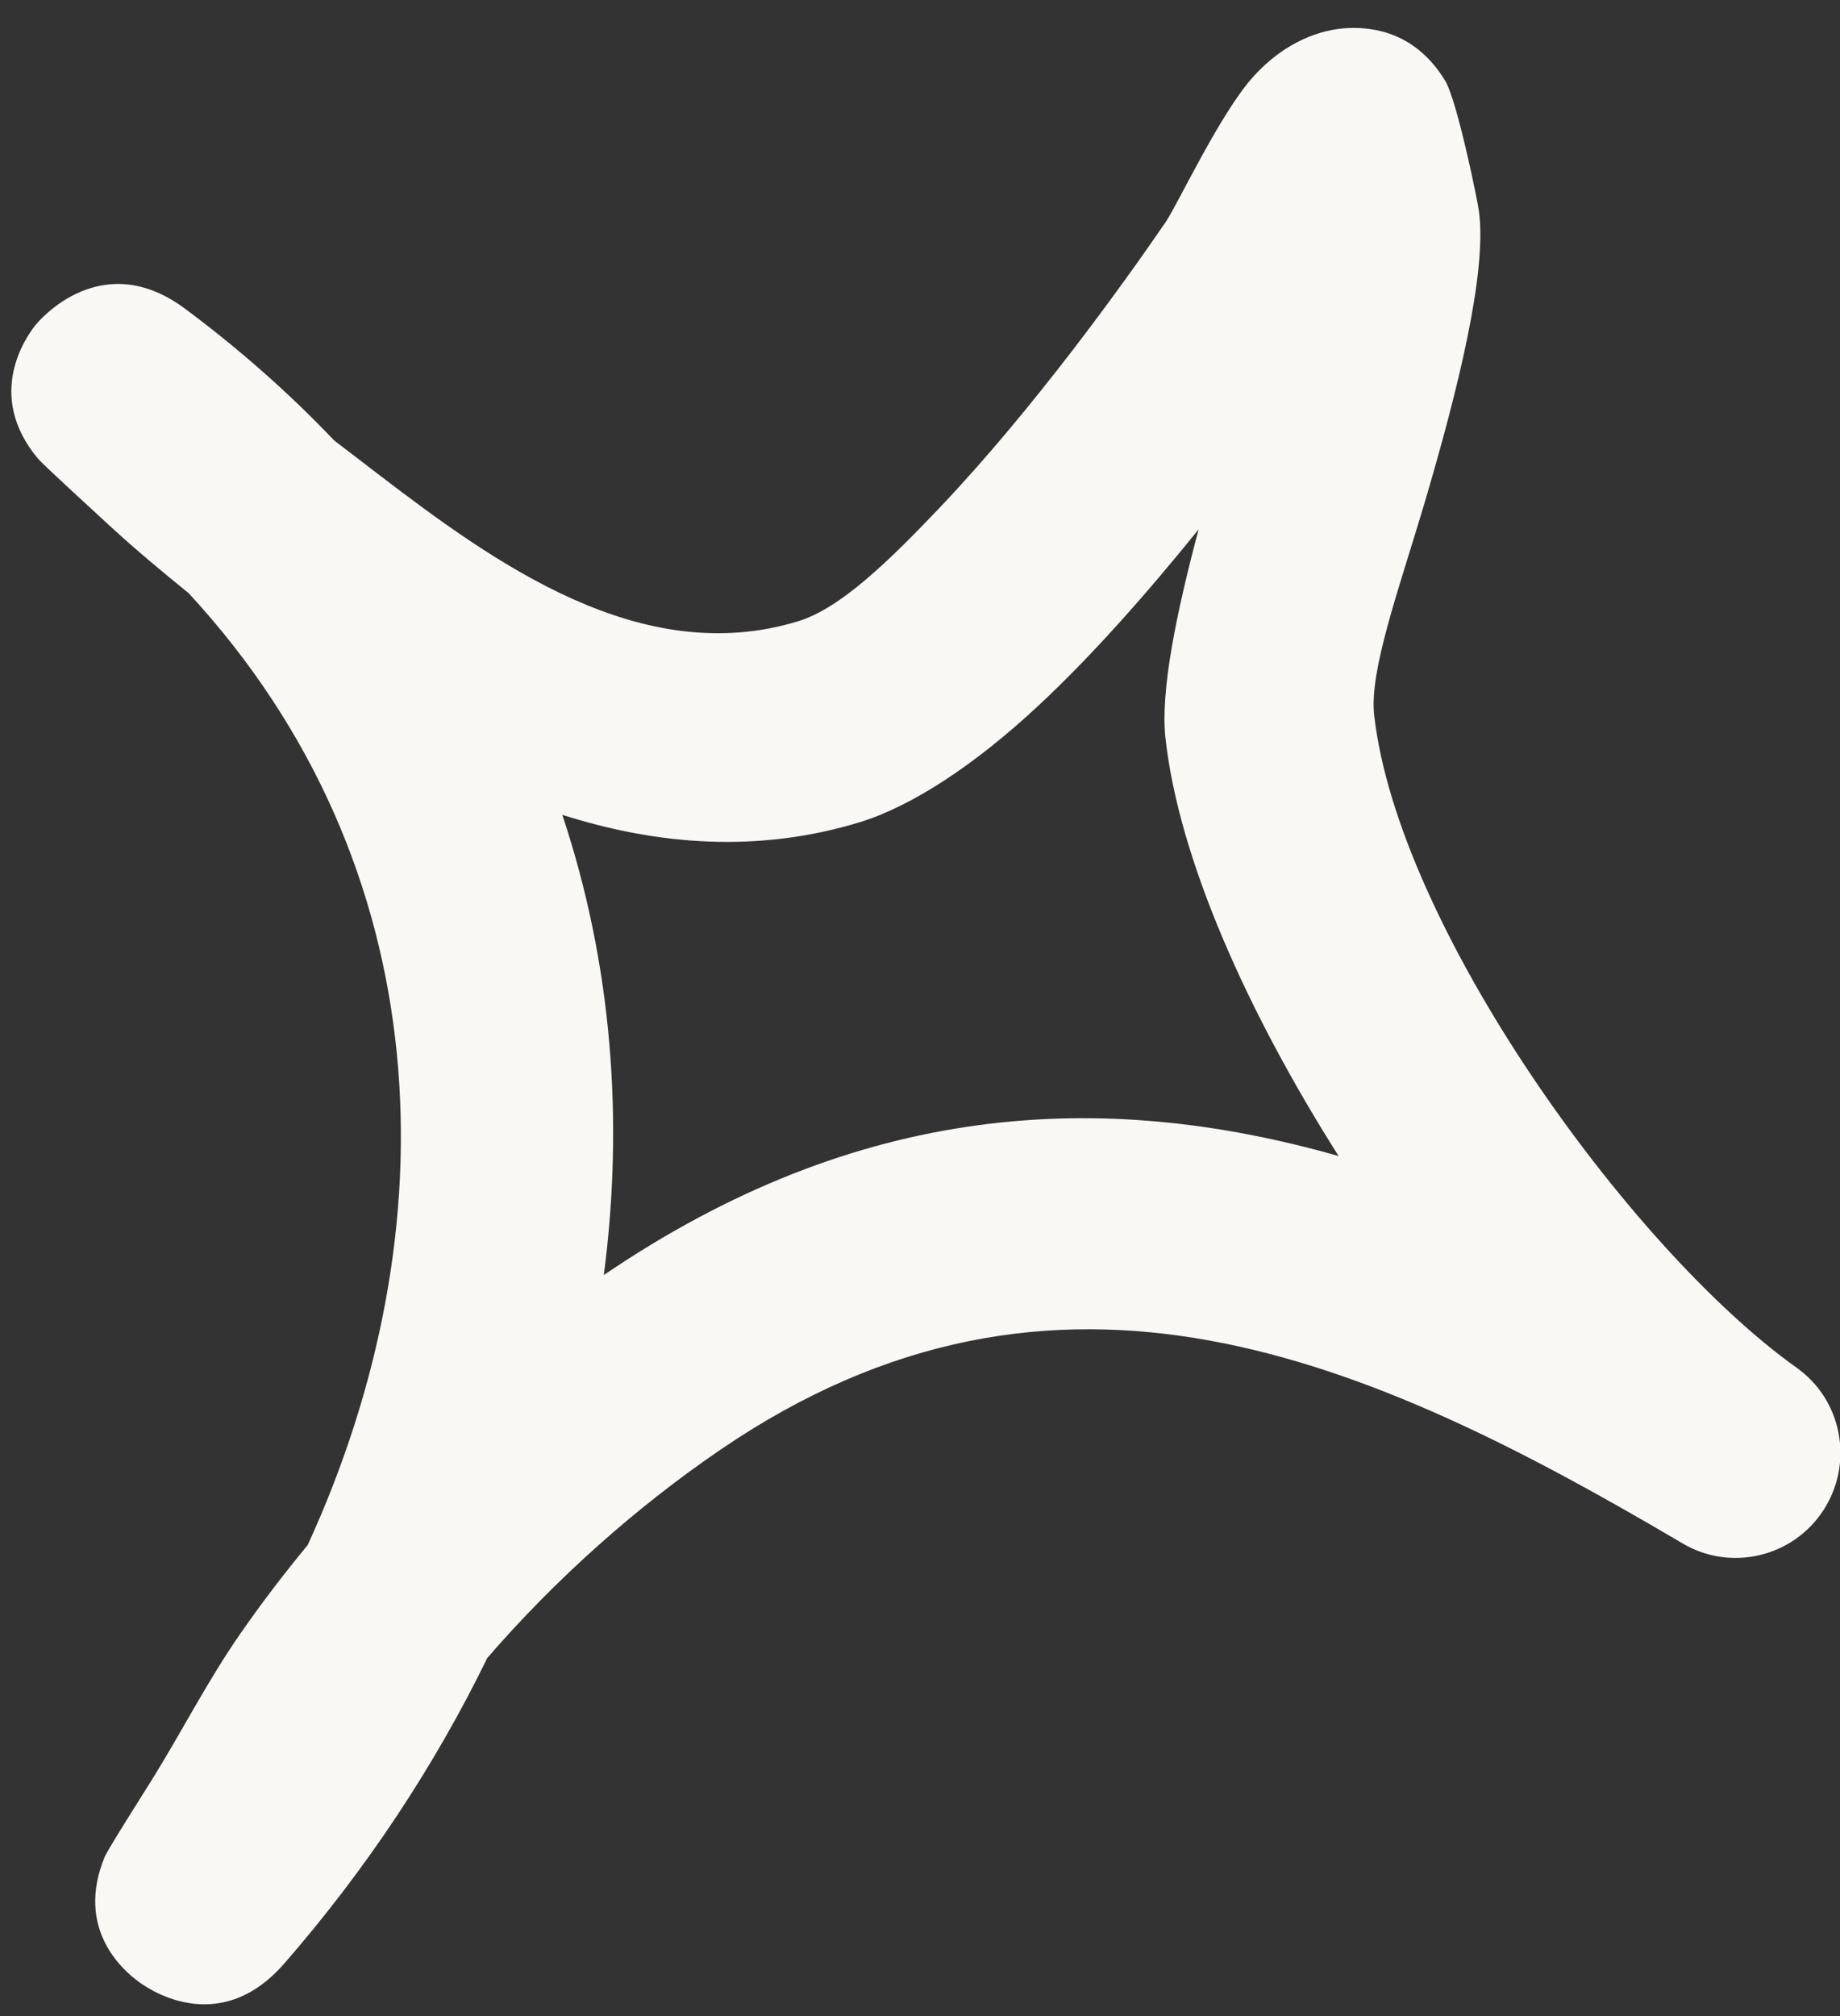 <svg width="42" height="46" viewBox="0 0 42 46" fill="none" xmlns="http://www.w3.org/2000/svg">
<rect x="0" y="0" width="42" height="46" fill="#333333" stroke="none"/>
<path id="Vector" fill-rule="evenodd" clip-rule="evenodd" d="M7.024 35.252C6.473 35.919 5.957 36.595 5.475 37.291C4.751 38.334 4.17 39.471 3.505 40.548C3.222 41.005 2.467 42.185 2.388 42.372C1.715 44.009 2.807 44.95 3.141 45.198C3.3 45.323 4.967 46.551 6.492 44.797C8.359 42.653 9.914 40.308 11.123 37.829C12.682 36.028 14.513 34.395 16.447 33.076C24.14 27.831 31.214 30.974 38.399 35.211C39.5 35.869 40.926 35.53 41.621 34.459C42.322 33.38 42.051 31.94 41.003 31.202C37.191 28.48 31.896 21.107 31.366 16.306C31.255 15.301 31.937 13.425 32.502 11.526C33.283 8.889 33.944 6.215 33.759 4.824C33.734 4.61 33.263 2.302 32.989 1.845C32.326 0.753 31.372 0.613 30.769 0.64C30.165 0.668 29.345 0.936 28.613 1.743C27.849 2.586 26.884 4.663 26.607 5.068C25.602 6.536 23.555 9.372 21.433 11.601C20.29 12.8 19.186 13.879 18.221 14.174C14.648 15.267 11.321 12.881 8.575 10.775C8.258 10.536 7.945 10.289 7.629 10.051C6.625 8.996 5.494 7.989 4.228 7.047C2.317 5.623 0.892 7.313 0.802 7.427C0.605 7.679 -0.352 9.008 0.867 10.465C1.002 10.62 2.088 11.613 2.505 11.997C3.086 12.532 3.694 13.038 4.309 13.537C10.051 19.753 10.324 28.058 7.024 35.252ZM13.783 29.092C19.579 25.154 25.113 24.828 30.555 26.377L30.555 26.376C28.484 23.11 26.906 19.609 26.602 16.832C26.486 15.78 26.846 14.006 27.36 12.078C26.22 13.49 24.938 14.953 23.689 16.113C22.265 17.439 20.828 18.391 19.625 18.76C17.306 19.468 15.014 19.285 12.835 18.592C13.966 21.98 14.245 25.55 13.783 29.092Z" fill="#F9F8F5"/>
</svg>
